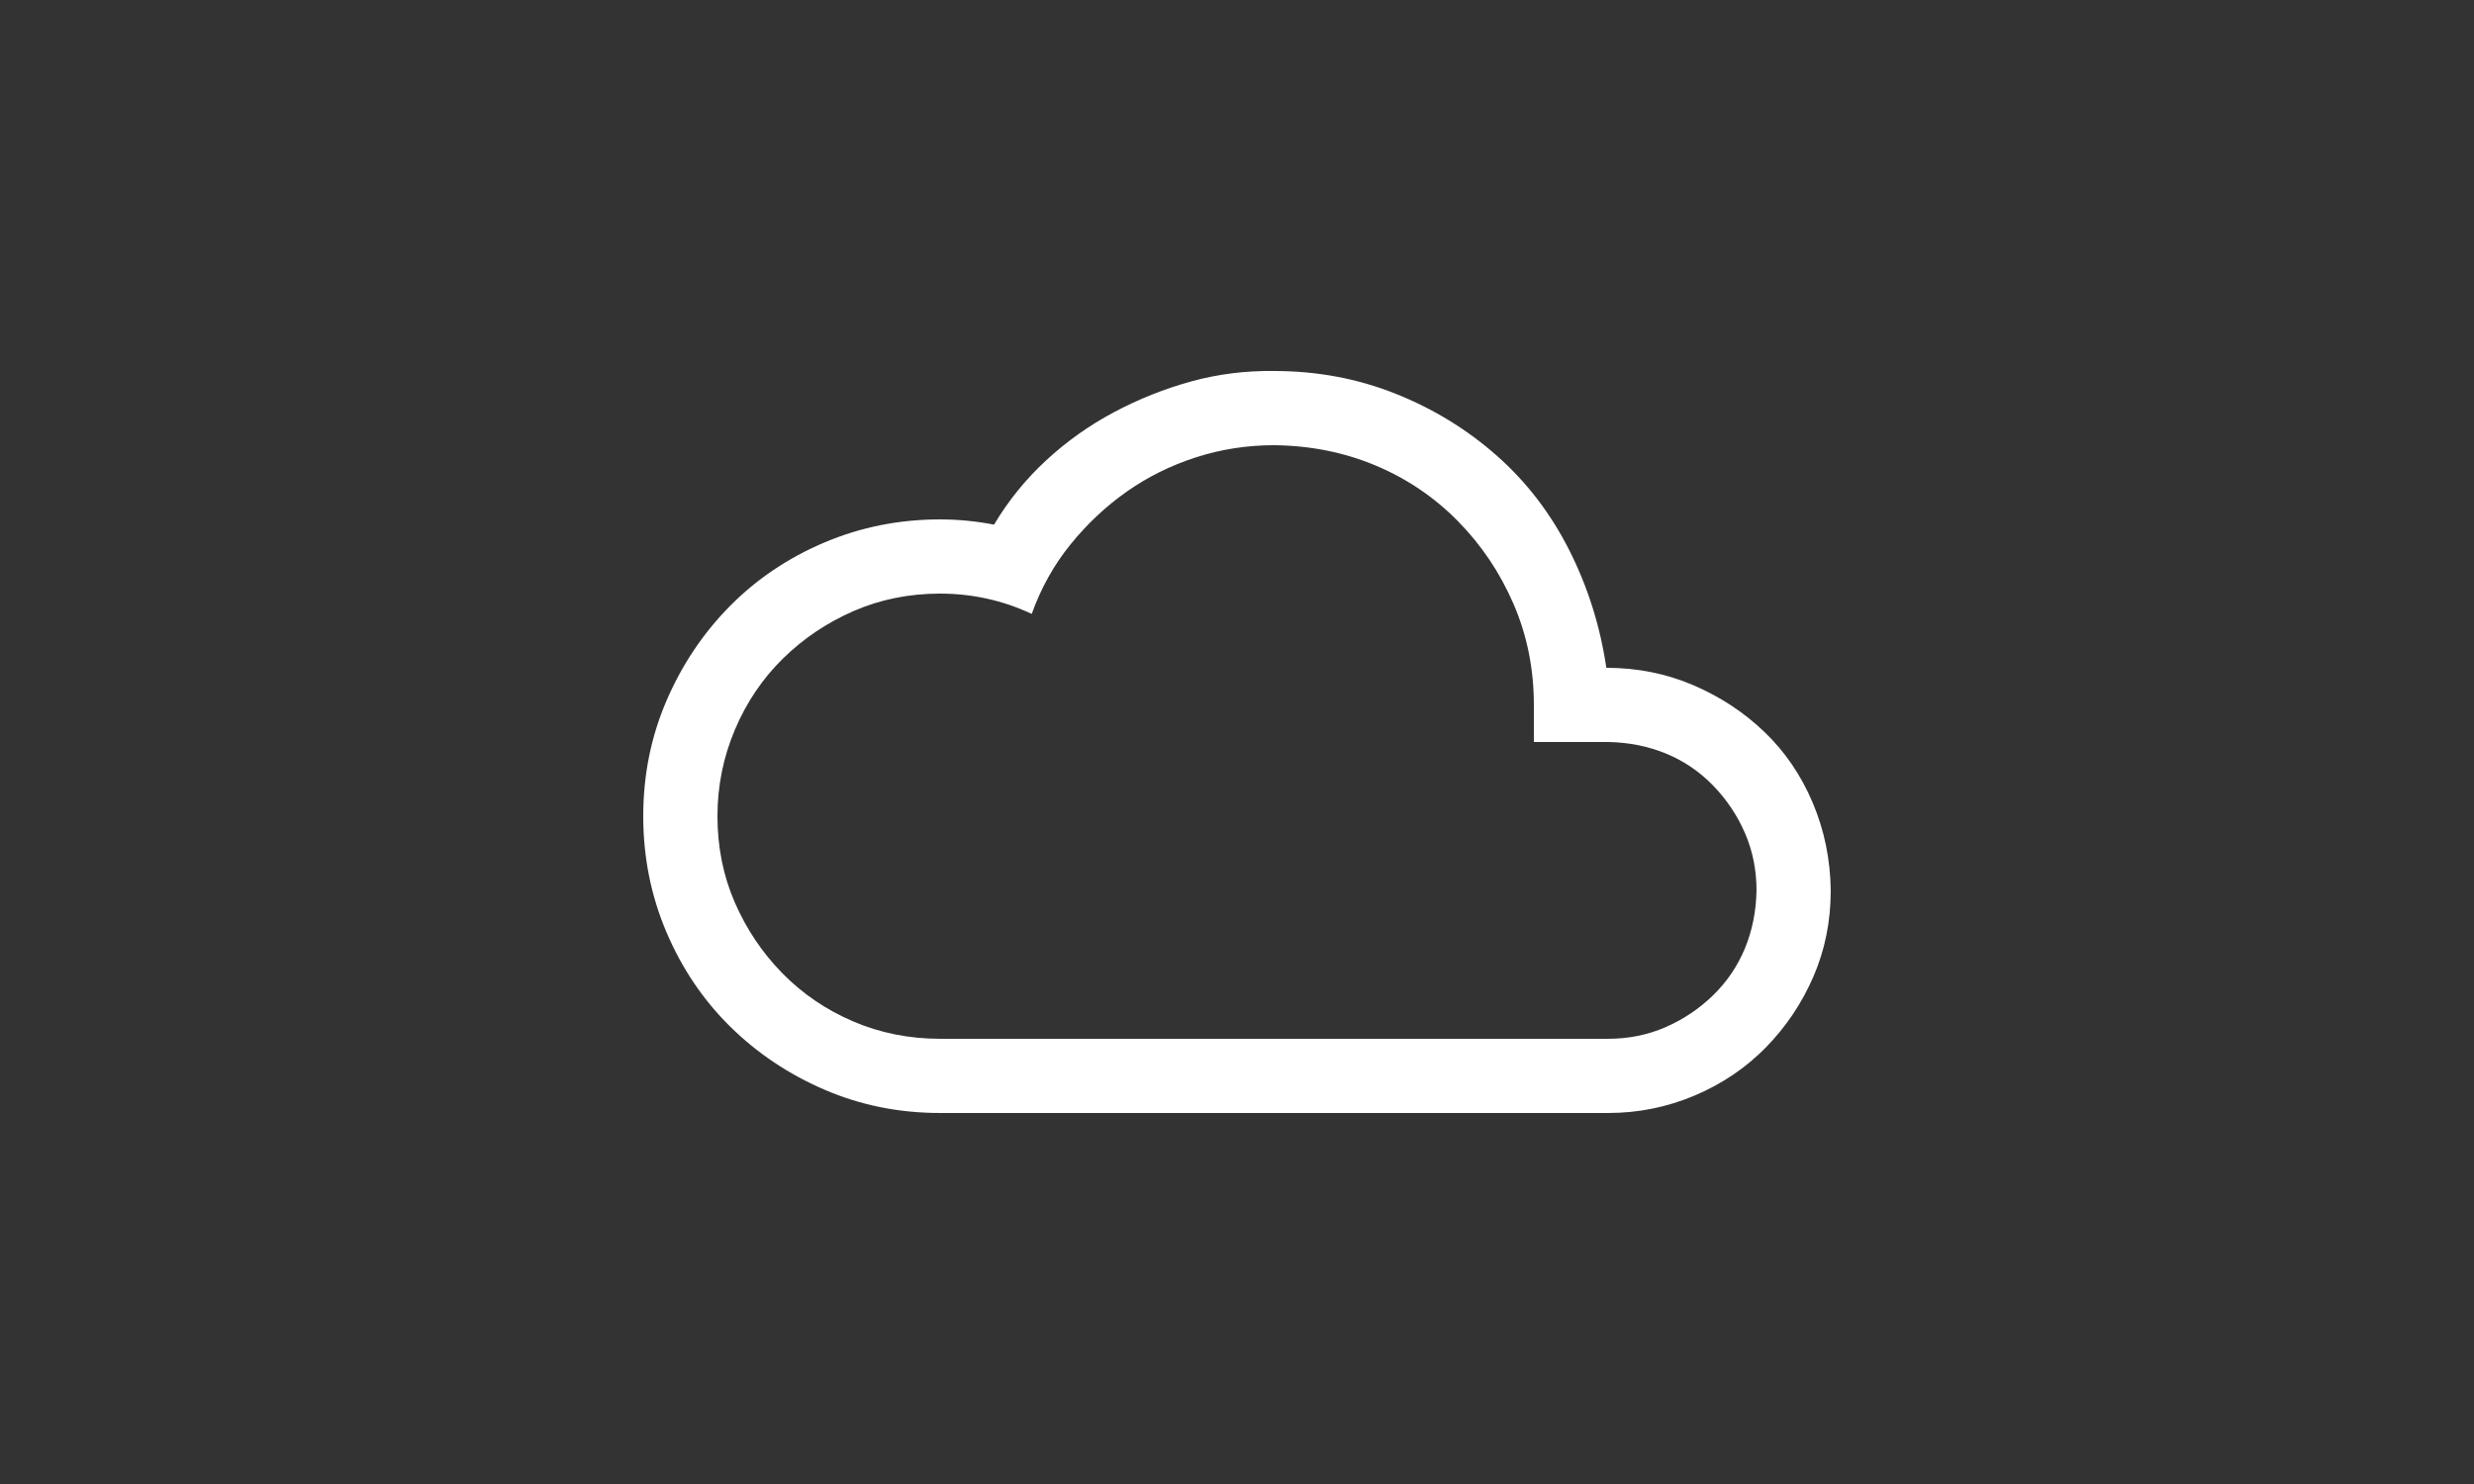 <svg width="200" height="120" viewBox="0 0 200 120" fill="none" xmlns="http://www.w3.org/2000/svg">
<rect x="0" y="0" width="200" height="120" fill="#333333" stroke="none"/>
<path d="M129.858 54C132.358 54 134.702 54.469 136.889 55.406C139.077 56.344 140.998 57.609 142.655 59.203C144.311 60.797 145.608 62.703 146.545 64.922C147.483 67.14 147.967 69.5 147.998 72C147.998 74.5 147.529 76.828 146.592 78.984C145.655 81.14 144.373 83.046 142.748 84.703C141.123 86.359 139.202 87.656 136.983 88.593C134.764 89.531 132.436 89.999 129.999 89.999H76C72.687 89.999 69.578 89.374 66.672 88.124C63.765 86.874 61.219 85.171 59.031 83.015C56.844 80.859 55.125 78.312 53.875 75.374C52.625 72.437 52 69.312 52 66C52 62.687 52.625 59.578 53.875 56.672C55.125 53.766 56.828 51.219 58.984 49.031C61.141 46.844 63.687 45.125 66.625 43.875C69.562 42.625 72.687 42 76 42C77.437 42 78.89 42.141 80.359 42.422C81.515 40.485 82.921 38.75 84.578 37.219C86.234 35.688 88.062 34.391 90.062 33.328C92.062 32.266 94.14 31.438 96.296 30.844C98.452 30.25 100.687 29.969 102.999 30C106.468 30 109.733 30.61 112.796 31.828C115.858 33.047 118.593 34.719 120.999 36.844C123.405 38.969 125.358 41.516 126.858 44.484C128.358 47.453 129.358 50.625 129.858 54ZM129.999 83.999C131.655 83.999 133.202 83.687 134.639 83.062C136.077 82.437 137.358 81.578 138.483 80.484C139.608 79.39 140.467 78.124 141.061 76.687C141.655 75.249 141.967 73.687 141.998 72C141.998 70.343 141.686 68.796 141.061 67.359C140.436 65.922 139.577 64.64 138.483 63.515C137.389 62.39 136.123 61.531 134.686 60.937C133.248 60.344 131.686 60.031 129.999 60H123.999V57C123.999 54.094 123.452 51.375 122.358 48.844C121.264 46.313 119.764 44.078 117.858 42.141C115.952 40.203 113.733 38.703 111.202 37.641C108.671 36.578 105.937 36.032 102.999 36C100.812 36 98.702 36.328 96.671 36.985C94.64 37.641 92.781 38.563 91.093 39.75C89.406 40.938 87.89 42.359 86.546 44.016C85.203 45.672 84.156 47.547 83.406 49.641C81.062 48.547 78.593 48 76 48C73.5 48 71.171 48.469 69.015 49.406C66.859 50.344 64.953 51.625 63.297 53.25C61.64 54.875 60.344 56.797 59.406 59.016C58.469 61.234 58 63.562 58 66C58 68.5 58.469 70.828 59.406 72.984C60.344 75.14 61.625 77.046 63.25 78.703C64.875 80.359 66.781 81.656 68.968 82.593C71.156 83.531 73.5 83.999 76 83.999H129.999Z" fill="white"/>
</svg>

